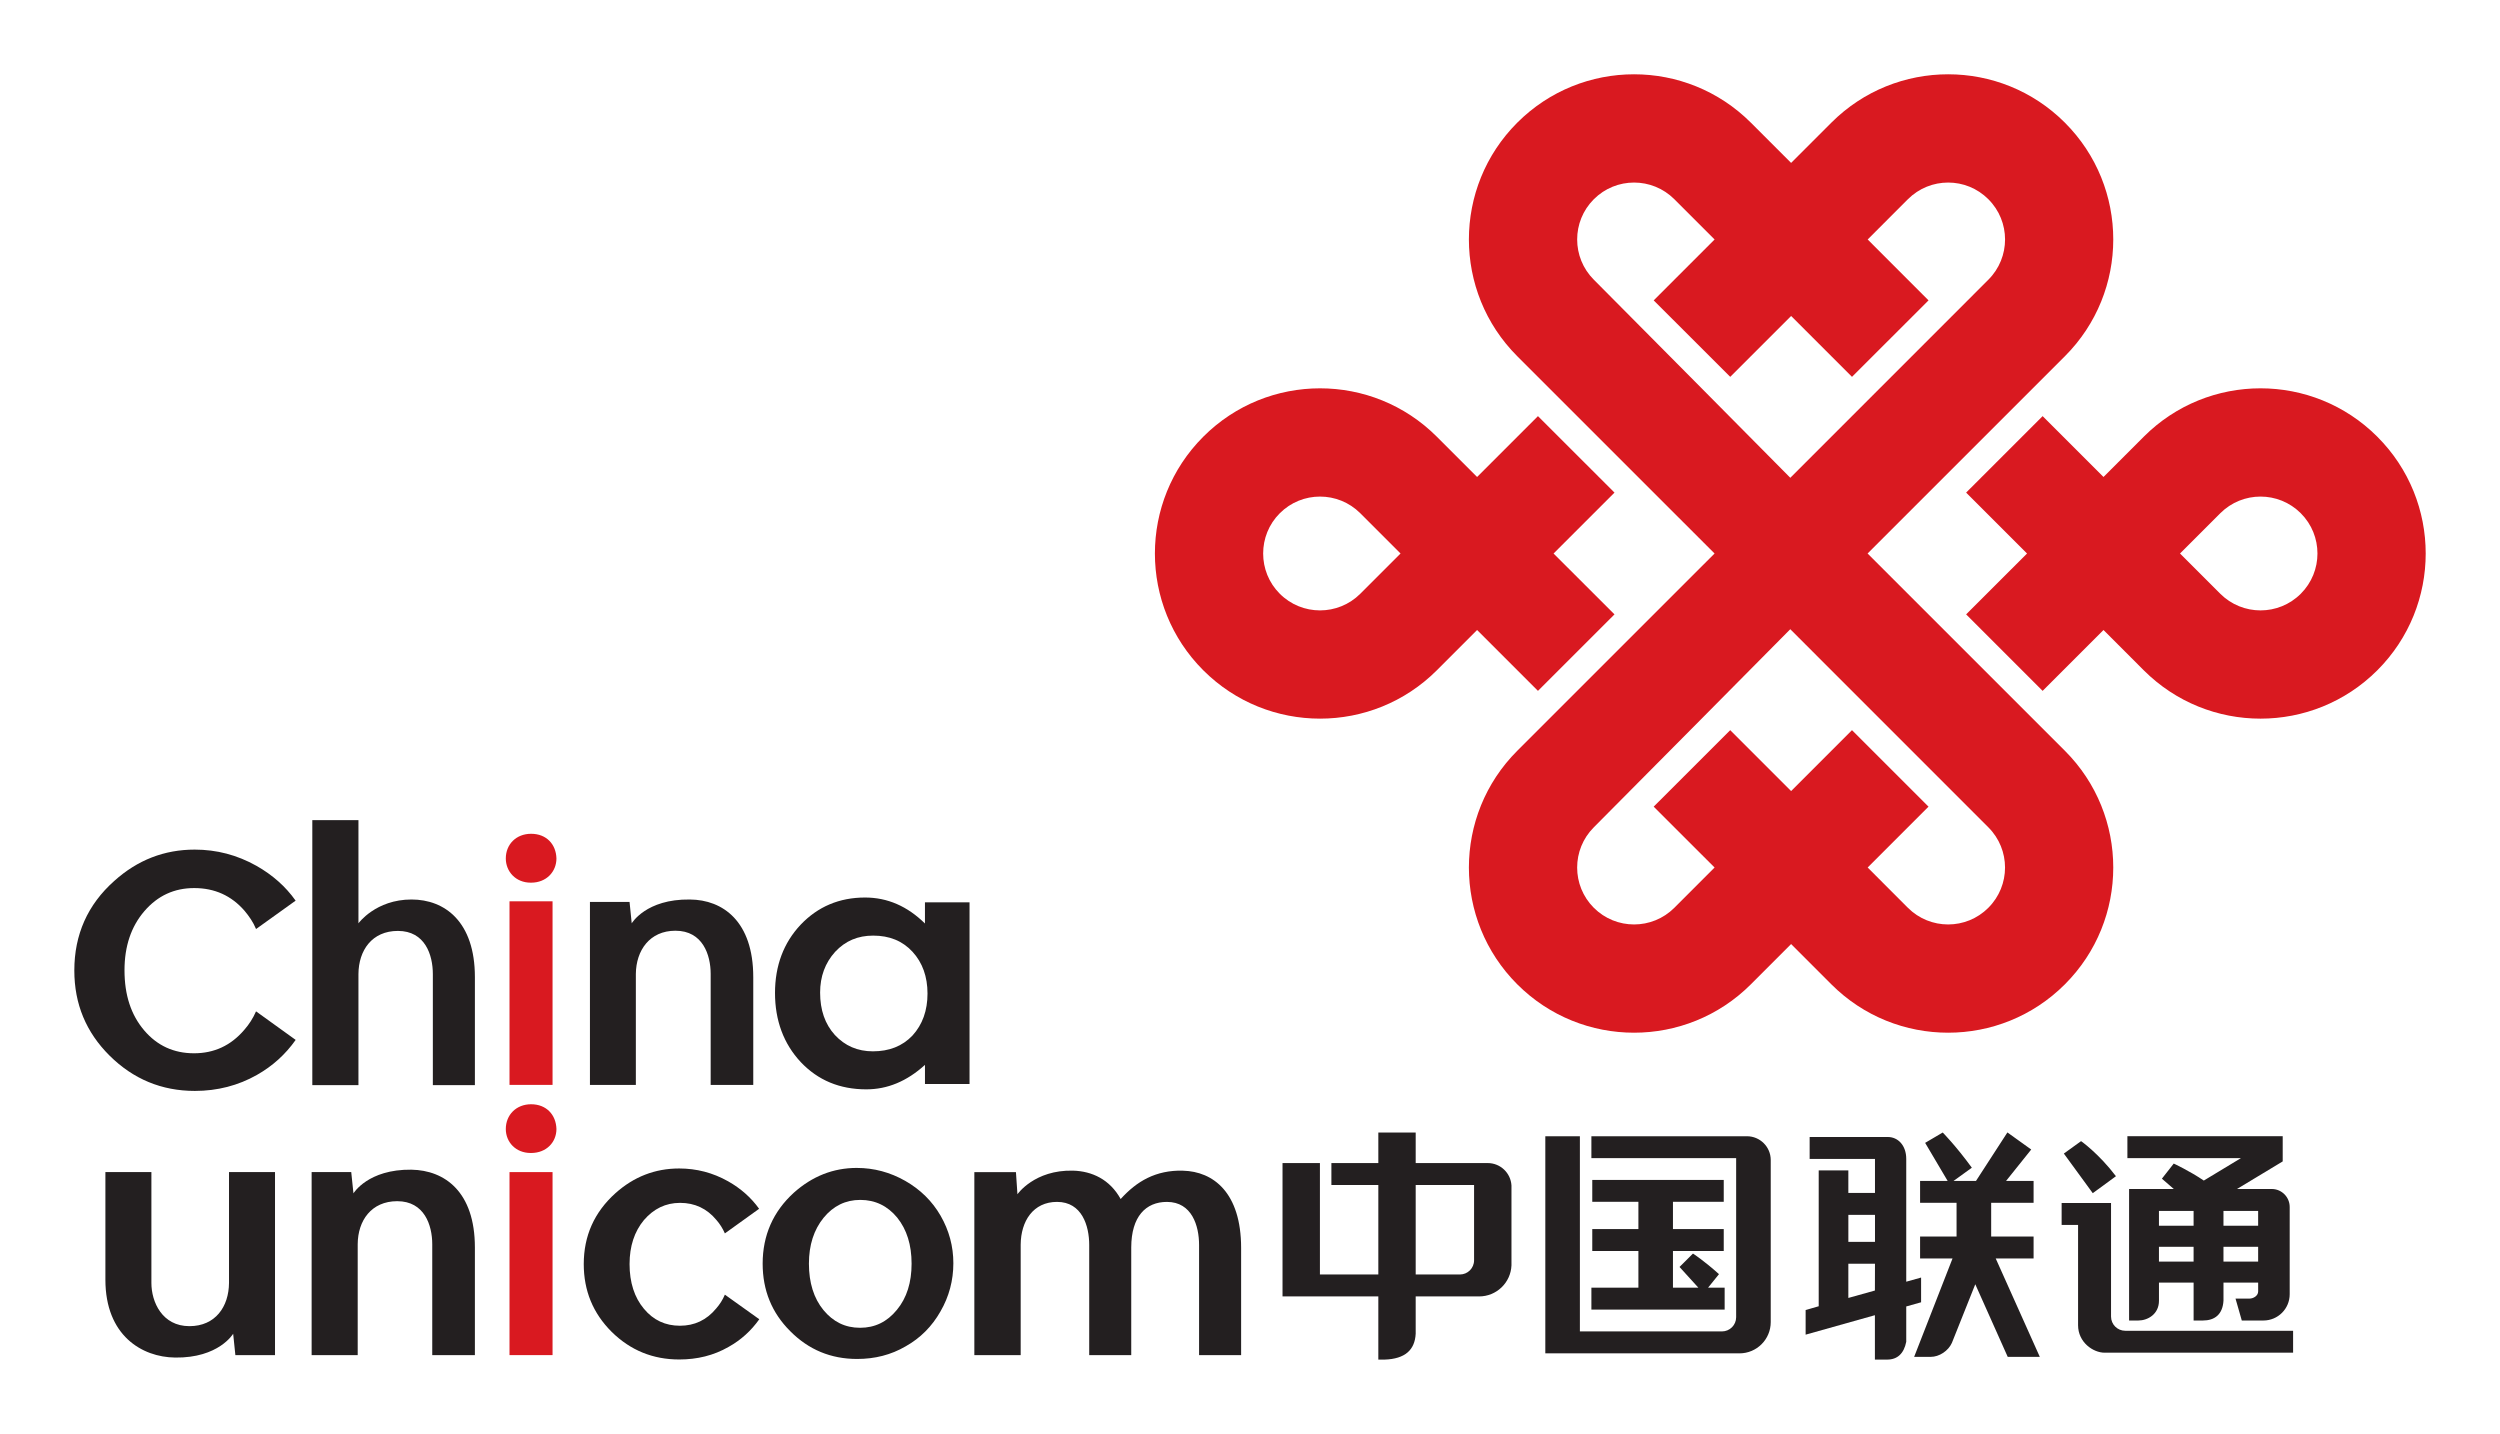 <?xml version="1.0" encoding="UTF-8" standalone="no"?>
<!-- Created with Inkscape (http://www.inkscape.org/) -->
<svg xmlns:dc="http://purl.org/dc/elements/1.1/" xmlns:cc="http://creativecommons.org/ns#" xmlns:rdf="http://www.w3.org/1999/02/22-rdf-syntax-ns#" xmlns:svg="http://www.w3.org/2000/svg" xmlns="http://www.w3.org/2000/svg" xmlns:sodipodi="http://sodipodi.sourceforge.net/DTD/sodipodi-0.dtd" xmlns:inkscape="http://www.inkscape.org/namespaces/inkscape" width="168.211" height="96.48" id="svg2" version="1.1" inkscape:version="0.48.1 r9760" sodipodi:docname="China Unicom.svg">
  <defs id="defs4"/>
  <sodipodi:namedview id="base" pagecolor="#ffffff" bordercolor="#666666" borderopacity="1.0" inkscape:pageopacity="0.0" inkscape:pageshadow="2" inkscape:zoom="2.8" inkscape:cx="160.25416" inkscape:cy="31.448829" inkscape:document-units="px" inkscape:current-layer="layer1" showgrid="false" fit-margin-top="10" fit-margin-left="0" fit-margin-right="10" fit-margin-bottom="0" inkscape:window-width="1366" inkscape:window-height="712" inkscape:window-x="0" inkscape:window-y="26" inkscape:window-maximized="1"/>
  <g inkscape:label="Layer 1" inkscape:groupmode="layer" id="layer1" transform="translate(-281.04,-630.114)">
    <path id="path4265" style="fill:#d91920;fill-opacity:1;fill-rule:nonzero;stroke:none" d="m 414.825,691.194 c -1.494,1.495 -3.915,1.495 -5.414,0 -1.441,-1.44 -2.706,-2.71 -2.706,-2.71 l 4.094,-4.095 -5.149,-5.147 -4.095,4.098 -4.098,-4.098 -5.15,5.147 4.098,4.095 c 0,0 -1.27,1.27 -2.708,2.71 -1.496,1.495 -3.924,1.495 -5.418,0 -1.495,-1.494 -1.495,-3.921 0,-5.415 1.573,-1.57 13.219,-13.329 13.219,-13.329 0,0 11.756,11.759 13.326,13.329 1.498,1.494 1.498,3.921 0,5.415 z m -26.545,-42.26 c -1.495,-1.495 -1.495,-3.921 0,-5.415 1.494,-1.496 3.921,-1.496 5.418,0 1.438,1.44 2.708,2.708 2.708,2.708 l -4.098,4.098 5.15,5.145 4.098,-4.095 4.095,4.095 5.149,-5.145 -4.094,-4.098 c 0,0 1.265,-1.268 2.706,-2.708 1.499,-1.496 3.92,-1.496 5.414,0 1.498,1.494 1.498,3.92 0,5.415 -1.57,1.569 -13.326,13.328 -13.326,13.328 0,0 -11.646,-11.759 -13.219,-13.328 z m 18.42,18.422 c 0,0 12.07,-12.066 13.275,-13.273 4.34,-4.343 4.34,-11.375 0,-15.716 -4.336,-4.339 -11.374,-4.339 -15.713,0 -1.705,1.702 -2.708,2.708 -2.708,2.708 0,0 -1.008,-1.005 -2.708,-2.708 -4.344,-4.339 -11.376,-4.339 -15.717,0 -4.34,4.341 -4.34,11.374 0,15.716 1.206,1.206 13.275,13.273 13.275,13.273 0,0 -12.069,12.069 -13.275,13.273 -4.34,4.34 -4.34,11.375 0,15.715 4.341,4.34 11.374,4.34 15.717,0 1.7,-1.701 2.708,-2.71 2.708,-2.71 0,0 1.002,1.009 2.708,2.71 4.339,4.34 11.376,4.34 15.713,0 4.34,-4.34 4.34,-11.375 0,-15.715 -1.205,-1.204 -13.275,-13.273 -13.275,-13.273 z m 29.148,2.708 c -1.495,1.494 -3.921,1.494 -5.418,0 -1.215,-1.216 -2.708,-2.708 -2.708,-2.708 0,0 1.492,-1.492 2.708,-2.708 1.496,-1.496 3.922,-1.496 5.418,0 0.748,0.748 1.121,1.726 1.121,2.708 0,0.981 -0.374,1.96 -1.121,2.708 z m 5.15,-10.565 c -4.341,-4.343 -11.379,-4.343 -15.717,0 -1.242,1.244 -2.708,2.708 -2.708,2.708 l -4.096,-4.094 -5.147,5.146 4.098,4.098 -4.098,4.095 5.147,5.147 4.096,-4.095 c 0,0 1.465,1.466 2.708,2.71 4.339,4.339 11.376,4.339 15.717,0 2.169,-2.17 3.254,-5.013 3.254,-7.857 0,-2.846 -1.085,-5.688 -3.254,-7.857 z m -68.43,10.565 c -1.498,1.494 -3.924,1.494 -5.418,0 -0.748,-0.748 -1.119,-1.726 -1.119,-2.708 0,-0.981 0.371,-1.96 1.119,-2.708 1.494,-1.496 3.92,-1.496 5.418,0 1.215,1.215 2.708,2.708 2.708,2.708 0,0 -1.492,1.491 -2.708,2.708 z m 11.953,6.535 5.15,-5.147 -4.1,-4.095 4.1,-4.098 -5.15,-5.146 -4.095,4.094 c 0,0 -1.464,-1.464 -2.708,-2.708 -4.34,-4.343 -11.379,-4.343 -15.717,0 -2.169,2.17 -3.254,5.011 -3.254,7.857 0,2.845 1.085,5.688 3.254,7.857 4.339,4.339 11.377,4.339 15.717,0 1.244,-1.244 2.708,-2.71 2.708,-2.71 l 4.095,4.095" inkscape:connector-curvature="0"/>
    <path id="path4267" style="fill:#231f20;fill-opacity:1;fill-rule:nonzero;stroke:none" d="m 342.437,699.788 c -0.681,0.719 -1.575,1.064 -2.665,1.064 -1.029,0 -1.883,-0.369 -2.56,-1.101 -0.662,-0.731 -0.991,-1.68 -0.991,-2.851 0,-1.08 0.336,-1.996 1.012,-2.744 0.688,-0.739 1.534,-1.09 2.558,-1.09 1.091,0 1.965,0.351 2.646,1.085 0.676,0.735 1.01,1.684 1.01,2.814 0,1.14 -0.334,2.081 -1.01,2.824 z m 0.838,-8.963 0,1.426 c -1.185,-1.166 -2.527,-1.748 -4.031,-1.748 -1.731,0 -3.175,0.615 -4.327,1.823 -1.153,1.222 -1.731,2.764 -1.731,4.6 0,1.846 0.579,3.415 1.731,4.649 1.165,1.23 2.629,1.835 4.414,1.835 1.417,0 2.725,-0.539 3.945,-1.646 l 0,1.288 2.999,0 0,-12.226 -2.999,0" inkscape:connector-curvature="0"/>
    <path id="path4269" style="fill:#231f20;fill-opacity:1;fill-rule:nonzero;stroke:none" d="m 302.054,685.294 3.104,0 0,6.945 c 0,0 1.159,-1.603 3.57,-1.603 2.234,0 4.265,1.485 4.265,5.224 l 0,7.266 -2.829,0 0,-7.471 c 0,-1.282 -0.517,-2.905 -2.351,-2.905 -1.746,0 -2.645,1.31 -2.655,2.905 l 0,7.471 -3.104,0 0,-17.832" inkscape:connector-curvature="0"/>
    <path id="path4271" style="fill:#231f20;fill-opacity:1;fill-rule:nonzero;stroke:none" d="m 300.935,700.082 c -0.689,0.976 -1.55,1.759 -2.611,2.359 -1.251,0.71 -2.655,1.075 -4.171,1.075 -2.241,0 -4.15,-0.8 -5.735,-2.37 -1.586,-1.575 -2.377,-3.476 -2.377,-5.735 0,-2.413 0.894,-4.428 2.685,-6.022 1.571,-1.414 3.375,-2.11 5.414,-2.11 1.475,0 2.856,0.361 4.159,1.093 1.067,0.606 1.949,1.377 2.632,2.341 l -2.663,1.91 c -0.188,-0.458 -0.459,-0.85 -0.771,-1.224 -0.886,-1.021 -2.01,-1.532 -3.391,-1.532 -1.341,0 -2.456,0.511 -3.355,1.556 -0.889,1.036 -1.334,2.359 -1.334,3.975 0,1.671 0.44,3.006 1.326,4.046 0.875,1.028 1.991,1.539 3.351,1.539 1.353,0 2.475,-0.517 3.376,-1.569 0.331,-0.375 0.599,-0.794 0.797,-1.252 0,0 1.979,1.424 2.667,1.921" inkscape:connector-curvature="0"/>
    <path id="path4273" style="fill:#231f20;fill-opacity:1;fill-rule:nonzero;stroke:none" d="m 327.459,690.637 c -2.955,-0.043 -3.914,1.603 -3.914,1.603 l -0.146,-1.441 -2.665,0 0,12.312 3.089,0 0,-7.47 c 0.016,-1.58 0.929,-2.904 2.664,-2.904 1.84,0 2.37,1.631 2.37,2.904 l 0,7.47 2.866,0 0,-7.25 c 0,-3.75 -2.041,-5.21 -4.264,-5.224" inkscape:connector-curvature="0"/>
    <path id="path4275" style="fill:#d91920;fill-opacity:1;fill-rule:nonzero;stroke:none" d="m 315.322,703.11 2.896,0 0,-12.352 -2.896,0 0,12.352 z" inkscape:connector-curvature="0"/>
    <path id="path4277" style="fill:#d91920;fill-opacity:1;fill-rule:nonzero;stroke:none" d="m 316.749,689.504 c -1.006,0 -1.676,-0.745 -1.676,-1.63 0,-0.95 0.7,-1.659 1.702,-1.659 1.036,0 1.679,0.709 1.705,1.659 0,0.885 -0.669,1.63 -1.705,1.63 l -0.026,0" inkscape:connector-curvature="0"/>
    <path id="path4279" style="fill:#d91920;fill-opacity:1;fill-rule:nonzero;stroke:none" d="m 316.749,707.692 c -1.006,0 -1.676,-0.73 -1.676,-1.614 0,-0.948 0.7,-1.665 1.702,-1.665 1.036,0 1.679,0.718 1.705,1.665 0,0.884 -0.669,1.614 -1.705,1.614 l -0.026,0" inkscape:connector-curvature="0"/>
    <path id="path4281" style="fill:#231f20;fill-opacity:1;fill-rule:nonzero;stroke:none" d="m 360.633,708.88 c -1.837,-0.041 -3.111,0.716 -4.19,1.91 -0.729,-1.323 -1.935,-1.875 -3.204,-1.91 -2.601,-0.065 -3.741,1.589 -3.741,1.589 l -0.101,-1.491 -2.799,0 0,12.314 3.118,0 0,-7.434 c 0.011,-1.58 0.839,-2.876 2.447,-2.876 1.679,0 2.164,1.615 2.164,2.893 l 0,7.418 2.828,0 0,-7.269 0,0.015 c 0.007,-2.067 0.973,-3.056 2.401,-3.056 1.685,0 2.163,1.615 2.163,2.893 l 0,7.418 2.829,0 0,-7.214 c 0,-3.725 -1.875,-5.149 -3.914,-5.197" inkscape:connector-curvature="0"/>
    <path id="path4283" style="fill:#d91920;fill-opacity:1;fill-rule:nonzero;stroke:none" d="m 315.322,721.292 2.896,0 0,-12.314 -2.896,0 0,12.314 z" inkscape:connector-curvature="0"/>
    <path id="path4285" style="fill:#231f20;fill-opacity:1;fill-rule:nonzero;stroke:none" d="m 338.923,710.849 c -0.991,0 -1.814,0.405 -2.466,1.201 -0.655,0.804 -0.989,1.835 -0.989,3.089 0,1.278 0.326,2.328 0.976,3.12 0.654,0.795 1.465,1.194 2.465,1.194 1,0 1.819,-0.399 2.478,-1.206 0.667,-0.805 0.989,-1.845 0.989,-3.107 0,-1.265 -0.321,-2.296 -0.97,-3.103 -0.647,-0.782 -1.47,-1.188 -2.482,-1.188 z m -0.225,-2.151 c 1.155,0 2.24,0.297 3.25,0.87 1.019,0.581 1.814,1.366 2.377,2.34 0.575,0.999 0.861,2.067 0.861,3.201 0,1.15 -0.286,2.244 -0.868,3.246 -0.568,1.002 -1.35,1.791 -2.339,2.345 -0.991,0.58 -2.084,0.851 -3.268,0.851 -1.764,0 -3.259,-0.619 -4.5,-1.869 -1.245,-1.24 -1.856,-2.756 -1.856,-4.544 0,-1.906 0.705,-3.504 2.096,-4.772 1.24,-1.106 2.645,-1.669 4.245,-1.669" inkscape:connector-curvature="0"/>
    <path id="path4287" style="fill:#231f20;fill-opacity:1;fill-rule:nonzero;stroke:none" d="m 308.728,708.815 c -2.936,-0.037 -3.906,1.594 -3.906,1.594 l -0.149,-1.431 -2.665,0 0,12.314 3.1,0 0,-7.46 c 0.007,-1.587 0.915,-2.897 2.661,-2.897 1.827,0 2.355,1.615 2.355,2.897 l 0,7.46 2.869,0 0,-7.24 c 0,-3.754 -2.031,-5.197 -4.265,-5.236" inkscape:connector-curvature="0"/>
    <path id="path4289" style="fill:#231f20;fill-opacity:1;fill-rule:nonzero;stroke:none" d="m 292.817,721.457 c 2.949,0.04 3.911,-1.603 3.911,-1.603 l 0.149,1.438 2.667,0 0,-12.314 -3.095,0 0,7.461 c -0.013,1.589 -0.912,2.905 -2.663,2.905 -1.834,0 -2.559,-1.625 -2.559,-2.905 l 0,-7.461 -3.095,0 0,7.242 c 0,3.752 2.456,5.209 4.684,5.236" inkscape:connector-curvature="0"/>
    <path id="path4291" style="fill:#231f20;fill-opacity:1;fill-rule:nonzero;stroke:none" d="m 332.129,718.878 c -0.549,0.774 -1.236,1.4 -2.071,1.864 -0.998,0.574 -2.107,0.844 -3.315,0.844 -1.766,0 -3.28,-0.611 -4.548,-1.86 -1.259,-1.256 -1.877,-2.77 -1.877,-4.558 0,-1.903 0.709,-3.491 2.132,-4.771 1.238,-1.107 2.665,-1.663 4.287,-1.663 1.164,0 2.26,0.282 3.294,0.863 0.846,0.477 1.545,1.093 2.086,1.849 l -2.304,1.656 c -0.146,-0.331 -0.334,-0.635 -0.568,-0.9 -0.637,-0.77 -1.454,-1.154 -2.445,-1.154 -0.976,0 -1.776,0.398 -2.43,1.154 -0.641,0.771 -0.97,1.76 -0.97,2.966 0,1.234 0.329,2.246 0.963,3.002 0.637,0.771 1.446,1.145 2.426,1.145 0.974,0 1.788,-0.374 2.438,-1.159 0.244,-0.279 0.44,-0.586 0.586,-0.932 l 2.315,1.654" inkscape:connector-curvature="0"/>
    <path id="path4293" style="fill:#231f20;fill-opacity:1;fill-rule:nonzero;stroke:none" d="m 423.41,709.255 c -1.157,-1.528 -2.346,-2.36 -2.346,-2.36 l -1.159,0.835 1.946,2.666 1.559,-1.141 z m 7.235,2.337 2.333,0 0,0.994 -2.333,0 0,-0.994 z m 2.333,0 z m 0,3.406 -2.333,0 0,-0.995 2.333,0 0,0.995 z m -4.343,-2.413 -2.331,0 0,-0.994 2.331,0 0,0.994 z m 0,2.413 -2.331,0 0,-0.995 2.331,0 0,0.995 z m 0.688,-5.45 c -0.955,-0.649 -2.024,-1.144 -2.024,-1.144 l -0.796,1.016 0.799,0.695 -3.007,0 0,8.849 0.62,0 c 0.631,0 1.39,-0.424 1.39,-1.33 l 0,-1.219 2.331,0 0,2.549 0.62,0 c 0.785,0 1.334,-0.393 1.39,-1.334 l 0,-1.215 2.333,0 0,0.594 c 0,0.295 -0.323,0.481 -0.589,0.481 l -0.934,0 0.422,1.474 1.454,0 c 0.978,0 1.769,-0.79 1.769,-1.769 l 0,-5.869 c 0,-0.667 -0.541,-1.211 -1.206,-1.211 l -2.34,0 3.076,-1.856 0,-1.695 -10.45,0 0,1.475 7.64,0 -2.498,1.509 z m -5.285,10.106 c -0.529,0 -0.958,-0.427 -0.958,-0.958 l 0,-7.64 -3.324,0 0,1.475 1.106,0 0,6.749 c 0,1.15 1.012,1.849 1.788,1.849 l 12.68,0 0,-1.475 -11.293,0" inkscape:connector-curvature="0"/>
    <path id="path4295" style="fill:#231f20;fill-opacity:1;fill-rule:nonzero;stroke:none" d="m 415.323,714.789 2.546,0 0,-1.476 -2.854,0 0,-2.268 2.854,0 0,-1.474 -1.851,0 1.692,-2.112 -1.603,-1.15 -2.114,3.263 -1.511,0 1.232,-0.889 c -1.067,-1.47 -1.959,-2.369 -1.959,-2.369 l -1.183,0.696 1.514,2.561 -1.854,0 0,1.474 2.454,0 0,2.268 -2.454,0 0,1.476 2.183,0 -2.583,6.621 1.111,0 c 0.586,0 1.185,-0.405 1.427,-0.936 l 1.576,-3.95 2.183,4.886 2.159,0 -2.967,-6.621 z m -8.125,-1.115 -1.792,0 0,-1.819 1.792,0 0,1.819 z m -0.005,3.272 -1.788,0.5 0,-2.301 1.792,0 -0.005,1.801 z m 3.107,-0.873 -0.999,0.28 0,-8.261 c 0,-0.909 -0.552,-1.476 -1.244,-1.476 l -5.256,0 0,1.476 4.396,0 0,2.289 -1.792,0 0,-1.519 -1.994,0 0,9.143 -0.88,0.251 0,1.66 4.661,-1.31 0,2.987 0.828,0 c 0.689,0 1.126,-0.411 1.281,-1.198 l 0,-2.377 0.999,-0.281 0,-1.664" inkscape:connector-curvature="0"/>
    <path id="path4297" style="fill:#231f20;fill-opacity:1;fill-rule:nonzero;stroke:none" d="m 380.222,714.913 c 0,0.53 -0.429,0.954 -0.953,0.954 l -2.975,0 0,-6.02 3.928,0 0,5.066 z m 0.922,-6.543 -4.85,0 0,-2.056 -2.514,0 0,2.056 -3.158,0 0,1.476 3.158,0 0,6.02 -3.93,0 0,-7.496 -2.516,0 0,8.973 6.446,0 0,4.251 0.409,0 c 1.411,-0.043 2.049,-0.667 2.105,-1.74 l 0,-2.511 4.265,0 c 1.174,0 2.131,-0.926 2.18,-2.089 l 0,-5.375 c -0.049,-0.84 -0.744,-1.509 -1.595,-1.509" inkscape:connector-curvature="0"/>
    <path id="path4299" style="fill:#231f20;fill-opacity:1;fill-rule:nonzero;stroke:none" d="m 397.082,716.755 -1.116,0 0.735,-0.911 c -1.001,-0.901 -1.75,-1.385 -1.75,-1.385 l -0.905,0.902 1.268,1.394 -1.71,0 0,-2.47 3.417,0 0,-1.474 -3.417,0 0,-1.833 3.417,0 0,-1.471 -8.846,0 0,1.471 3.104,0 0,1.833 -3.104,0 0,1.474 3.104,0 0,2.47 -3.163,0 0,1.476 8.966,0 0,-1.476 z m 1.499,-10.19 -10.465,0 0,1.475 9.74,0 0,10.703 c 0,0.527 -0.429,0.955 -0.958,0.955 l -9.556,0 0,-13.133 -2.326,0 0,14.609 13.061,0 c 1.164,0 2.106,-0.941 2.106,-2.105 l 0,-10.909 c -0.002,-0.881 -0.72,-1.595 -1.603,-1.595" inkscape:connector-curvature="0"/>
  </g>
</svg>